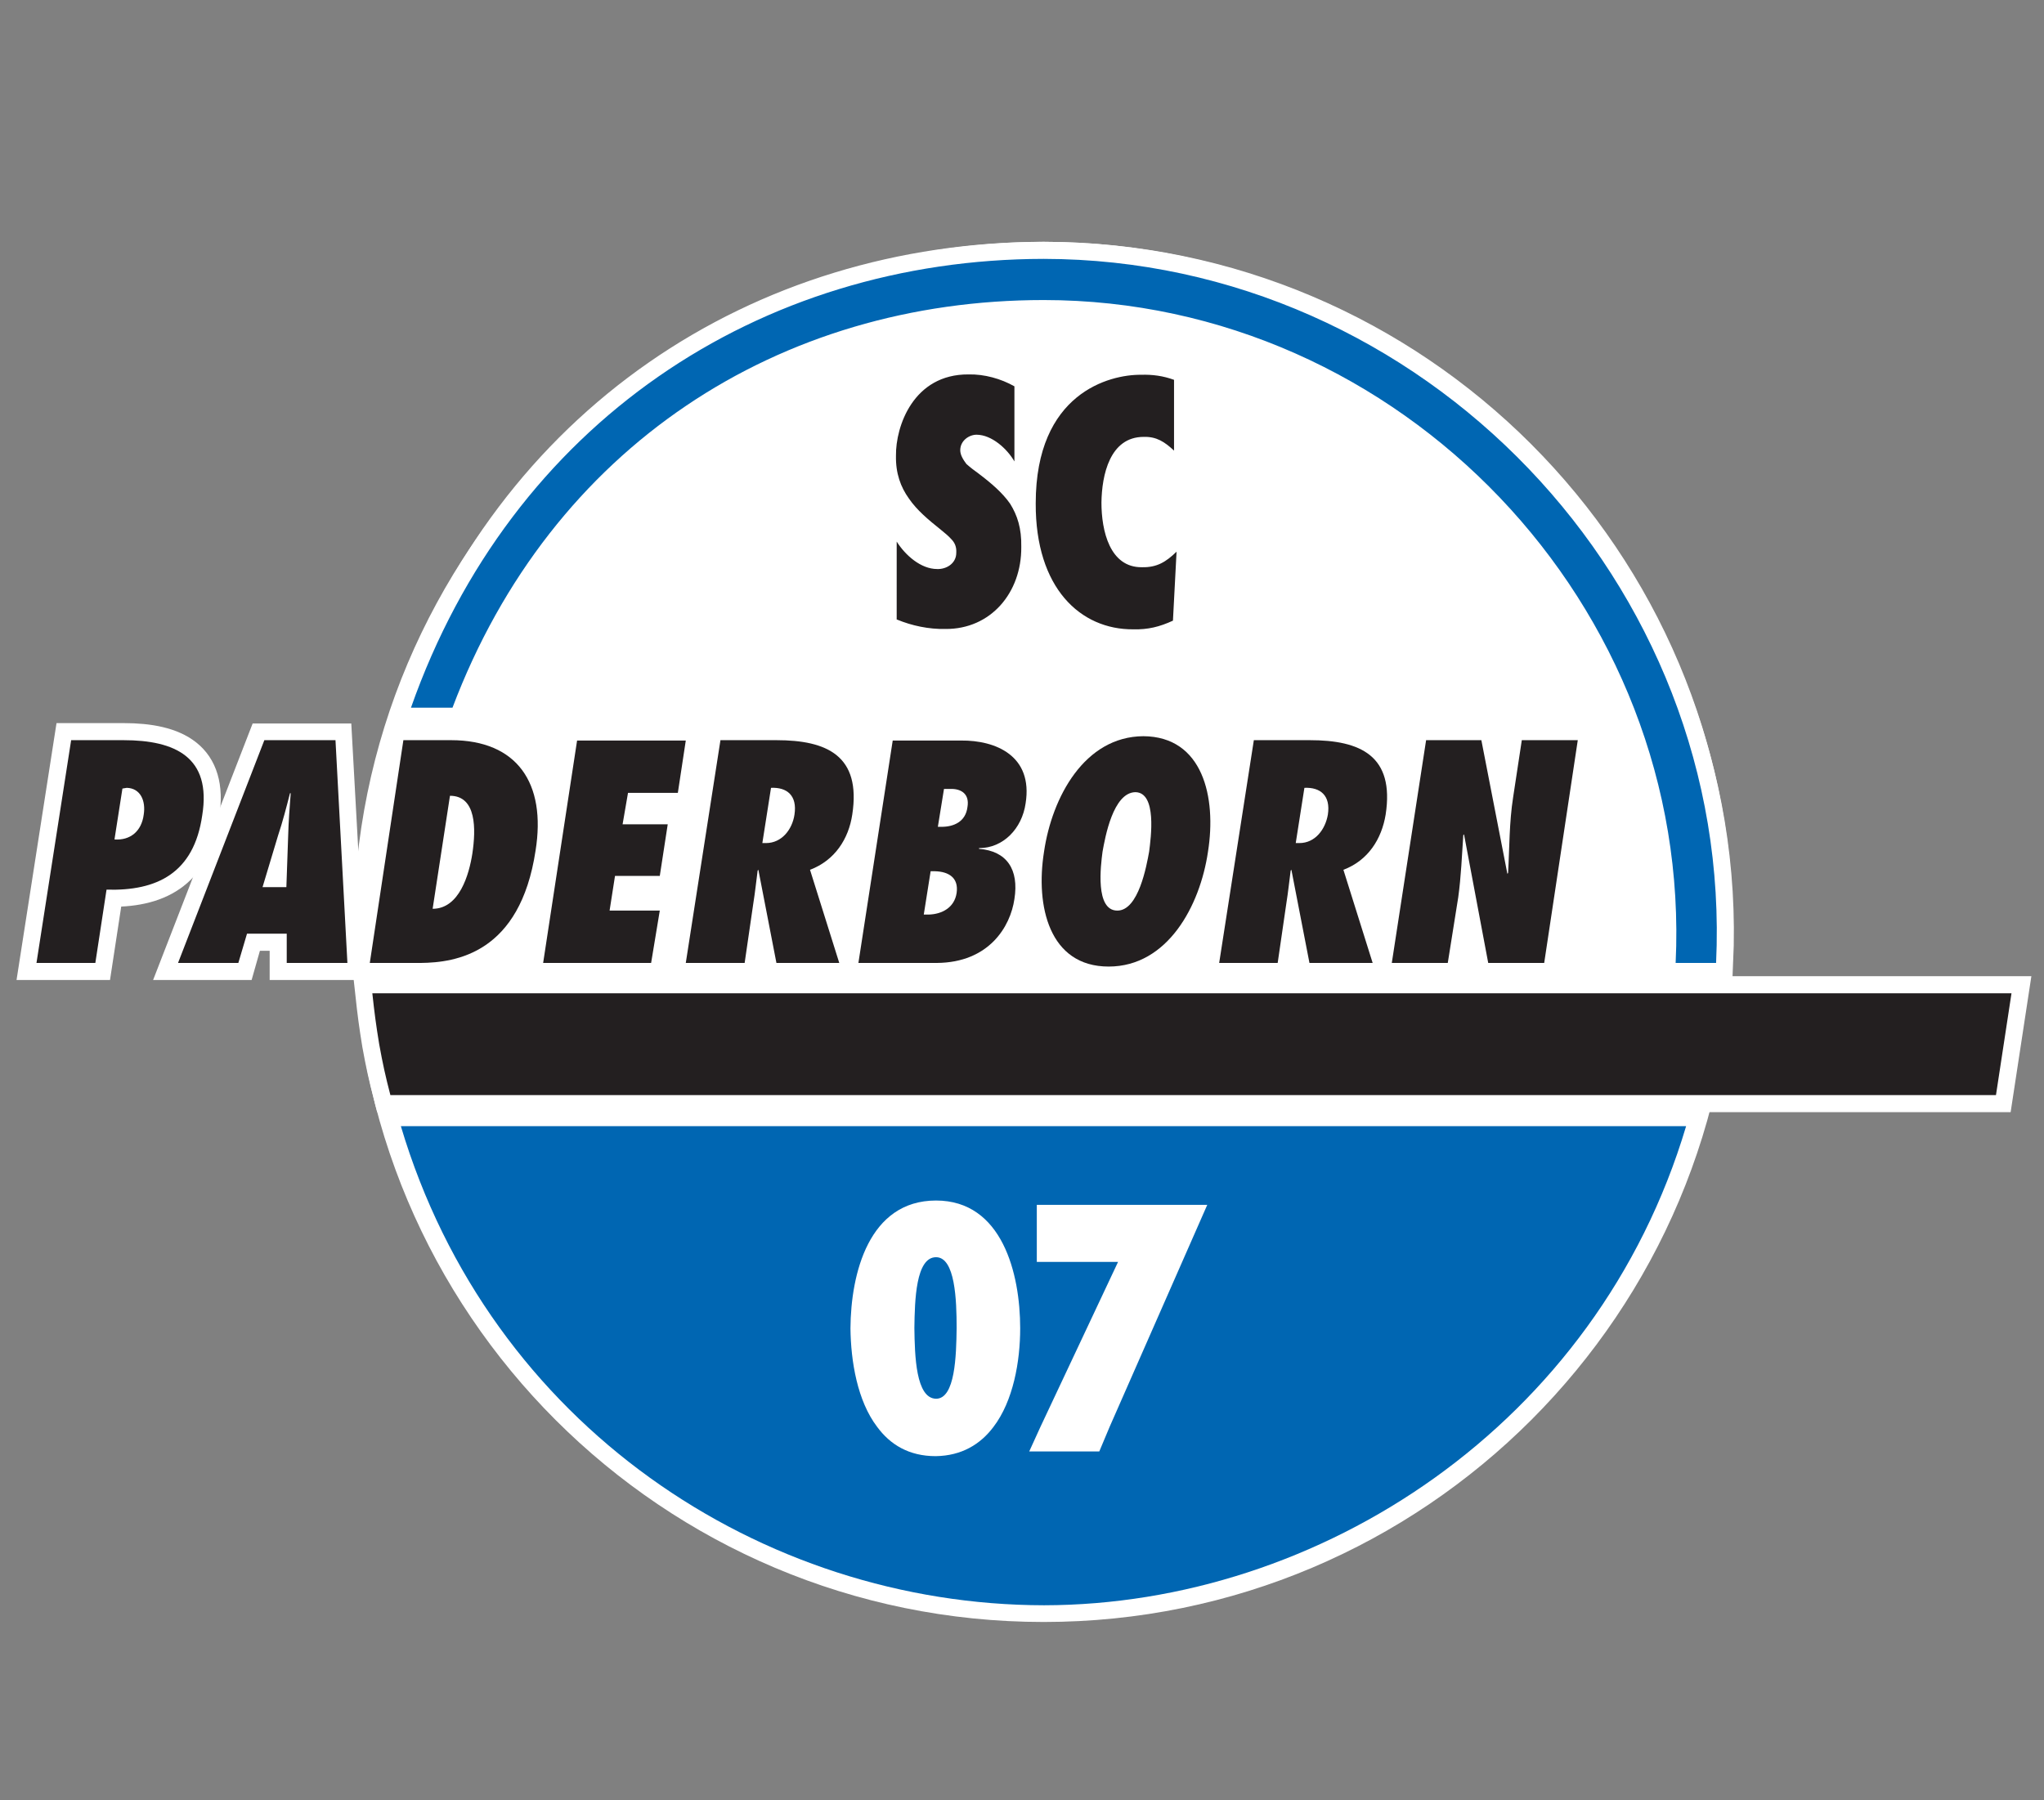<?xml version="1.0" encoding="utf-8"?>
<!-- Generator: Adobe Illustrator 23.0.1, SVG Export Plug-In . SVG Version: 6.00 Build 0)  -->
<svg version="1.1" id="Ebene_1" xmlns="http://www.w3.org/2000/svg" xmlns:xlink="http://www.w3.org/1999/xlink" x="0px" y="0px"
	 viewBox="0 0 566 498.6" style="enable-background:new 0 0 566 498.6;" xml:space="preserve">
<rect x="0" y="0" width="566" height="498.6" fill="#808080" stroke="none"/>
<style type="text/css">
	.st0{fill:#FFFFFF;stroke:#FFFFFF;stroke-width:9.456;stroke-miterlimit:3.864;}
	.st1{fill:#FFFFFF;stroke:#FFFFFF;stroke-width:7.565;stroke-miterlimit:3.864;}
	.st2{fill-rule:evenodd;clip-rule:evenodd;fill:#FFFFFF;}
	.st3{fill:none;stroke:#FFFFFF;stroke-width:9.456;stroke-miterlimit:3.864;}
	.st4{fill-rule:evenodd;clip-rule:evenodd;fill:#FFFFFF;stroke:#FFFFFF;stroke-width:9.456;stroke-miterlimit:3.864;}
	.st5{fill:#0066B2;}
	.st6{fill:#231F20;}
	.st7{fill-rule:evenodd;clip-rule:evenodd;fill:#231F20;}
</style>
<g>
	<path class="st0" d="M102.6,258.1c0-102.9,83.4-186.3,186.4-186.4c102.8,0.1,186.2,83.5,186.2,186.4
		c0.1,103-83.4,186.4-186.2,186.4C186,444.5,102.6,361.1,102.6,258.1L102.6,258.1z"/>
	<path class="st0" d="M125.3,196h-11.5c27.8-78.9,96.5-124.2,175.2-124.3c105,0.1,191.1,89.9,186.2,195H464
		c4.7-98.9-76.2-183.6-175-183.6C215.9,83.1,152.7,123.5,125.3,196L125.3,196z"/>
	<path class="st0" d="M108.1,303.3c-1.4-5.4-2.1-8.6-3.1-14.1c-0.9-5.5-1.3-8.6-1.9-14.1H557l-4.3,28.2H108.1L108.1,303.3z"/>
	<path class="st1" d="M111,311.9h355.9c-24.7,82.9-101.7,132.6-177.8,132.7C210.9,444.5,135.7,394.8,111,311.9L111,311.9z"/>
	<path class="st2" d="M26.4,266.7l3.1-20.3c13.9,0.4,24.2-4.5,26.5-20.6c2.6-16.1-7.5-20.8-21.8-20.8H19.7l-9.6,61.7H26.4
		L26.4,266.7z M39.8,225.6c-0.6,4.7-3.8,7.2-8.1,6.9l2.2-14.1l1.2-0.2C38.9,218.3,40.4,221.8,39.8,225.6L39.8,225.6z"/>
	<path class="st3" d="M26.4,266.7l3.1-20.3c13.9,0.4,24.2-4.5,26.5-20.6c2.6-16.1-7.5-20.8-21.8-20.8H19.7l-9.6,61.7H26.4
		L26.4,266.7z"/>
	<path class="st3" d="M39.8,225.6c-0.6,4.7-3.8,7.2-8.1,6.9l2.2-14.1l1.2-0.2C38.9,218.3,40.4,221.8,39.8,225.6L39.8,225.6z"/>
	<path class="st2" d="M96.2,266.7l-3.3-61.7H73.2l-23.9,61.7h16.7l2.4-8.1h11v8.1H96.2L96.2,266.7z M72.7,245.7l4.3-14.3
		c1.3-3.9,2.3-7.8,3.3-11.7h0.2c-0.3,3.9-0.6,7.9-0.7,11.7l-0.5,14.3H72.7L72.7,245.7z"/>
	<polygon class="st3" points="96.2,266.7 92.8,205.1 73.2,205.1 49.3,266.7 66.1,266.7 68.4,258.6 79.4,258.6 79.4,266.7 
		96.2,266.7 	"/>
	<path class="st3" d="M72.7,245.7l4.3-14.3c1.3-3.9,2.3-7.8,3.3-11.7h0.2c-0.3,3.9-0.6,7.9-0.7,11.7l-0.5,14.3H72.7L72.7,245.7z"/>
	<path class="st4" d="M124.6,220.4c7.4,0,7.2,9.3,6.2,16c-0.9,5.8-3.6,15.3-11,15.3L124.6,220.4L124.6,220.4z"/>
	<polygon class="st4" points="150.4,266.7 180.3,266.7 182.7,252.2 168.8,252.2 170.3,242.6 182.7,242.6 184.9,228.3 172.4,228.3 
		173.9,219.6 187.7,219.6 189.9,205.1 159.8,205.1 150.4,266.7 	"/>
	<path class="st2" d="M232.4,266.7l-8.1-25.8c6.9-2.6,10.7-8.6,11.7-15.3c2.5-16.3-7-20.6-21-20.6h-15.5l-9.6,61.7h16.3l2.4-16.5
		c0.5-3.1,0.8-6.1,1.2-9.1l0.2-0.2l5,25.8H232.4L232.4,266.7z M211.1,233.5l2.4-15.3c4.4-0.2,7.3,2.1,6.5,7.4
		c-0.6,4.1-3.5,7.9-7.9,7.9H211.1L211.1,233.5z"/>
	<path class="st3" d="M232.4,266.7l-8.1-25.8c6.9-2.6,10.7-8.6,11.7-15.3c2.5-16.3-7-20.6-21-20.6h-15.5l-9.6,61.7h16.3l2.4-16.5
		c0.5-3.1,0.8-6.1,1.2-9.1l0.2-0.2l5,25.8H232.4L232.4,266.7z"/>
	<path class="st3" d="M211.1,233.5l2.4-15.3c4.4-0.2,7.3,2.1,6.5,7.4c-0.6,4.1-3.5,7.9-7.9,7.9H211.1L211.1,233.5z"/>
	<path class="st2" d="M237.7,266.7h21.7c14.5-0.1,20.4-10.1,21.5-17.7c1.3-8.2-2.1-13.3-9.8-13.9v-0.2c6.7,0,11.9-5.4,12.9-12.4
		c2.1-13.2-8.3-17.5-17.9-17.4h-18.9L237.7,266.7L237.7,266.7z M255.8,253.3l1.9-12h1.2c3.8,0.1,6.6,1.8,6,6c-0.6,4.1-4.1,5.9-7.7,6
		H255.8L255.8,253.3z M259.7,229l1.7-10.5h1.7c3.2-0.1,5.4,1.5,4.8,5c-0.5,4.1-3.8,5.5-7.2,5.5H259.7L259.7,229z"/>
	<path class="st3" d="M237.7,266.7h21.7c14.5-0.1,20.4-10.1,21.5-17.7c1.3-8.2-2.1-13.3-9.8-13.9v-0.2c6.7,0,11.9-5.4,12.9-12.4
		c2.1-13.2-8.3-17.5-17.9-17.4h-18.9L237.7,266.7L237.7,266.7z"/>
	<path class="st3" d="M255.8,253.3l1.9-12h1.2c3.8,0.1,6.6,1.8,6,6c-0.6,4.1-4.1,5.9-7.7,6H255.8L255.8,253.3z"/>
	<path class="st3" d="M259.7,229l1.7-10.5h1.7c3.2-0.1,5.4,1.5,4.8,5c-0.5,4.1-3.8,5.5-7.2,5.5H259.7L259.7,229z"/>
	<path class="st2" d="M289.1,235.9c-2.4,15,1.4,31.8,17.9,31.8c16.3,0,25.3-16.8,27.5-31.8c2.4-15.1-1.4-31.9-17.9-32
		C300.3,204,291.3,220.8,289.1,235.9L289.1,235.9z M305.3,235.9c0.7-3.9,2.9-16.4,9.1-16.5c6,0.1,4.3,12.6,3.8,16.5
		c-0.7,3.8-2.9,16.3-8.8,16.3C303.2,252.2,304.8,239.7,305.3,235.9L305.3,235.9z"/>
	<path class="st3" d="M289.1,235.9c-2.4,15,1.4,31.8,17.9,31.8c16.3,0,25.3-16.8,27.5-31.8c2.4-15.1-1.4-31.9-17.9-32
		C300.3,204,291.3,220.8,289.1,235.9L289.1,235.9z"/>
	<path class="st3" d="M305.3,235.9c0.7-3.9,2.9-16.4,9.1-16.5c6,0.1,4.3,12.6,3.8,16.5c-0.7,3.8-2.9,16.3-8.8,16.3
		C303.2,252.2,304.8,239.7,305.3,235.9L305.3,235.9z"/>
	<path class="st2" d="M380.1,266.7l-8.1-25.8c6.9-2.6,10.6-8.6,11.7-15.3c2.5-16.3-7-20.6-21-20.6h-15.5l-9.6,61.7h16.2l2.4-16.5
		c0.5-3.1,0.8-6.1,1.2-9.1l0.2-0.2l5,25.8H380.1L380.1,266.7z M358.8,233.5l2.4-15.3c4.4-0.2,7.3,2.1,6.5,7.4
		c-0.7,4.1-3.5,7.9-7.9,7.9H358.8L358.8,233.5z"/>
	<path class="st3" d="M380.1,266.7l-8.1-25.8c6.9-2.6,10.6-8.6,11.7-15.3c2.5-16.3-7-20.6-21-20.6h-15.5l-9.6,61.7h16.2l2.4-16.5
		c0.5-3.1,0.8-6.1,1.2-9.1l0.2-0.2l5,25.8H380.1L380.1,266.7z"/>
	<path class="st3" d="M358.8,233.5l2.4-15.3c4.4-0.2,7.3,2.1,6.5,7.4c-0.7,4.1-3.5,7.9-7.9,7.9H358.8L358.8,233.5z"/>
	<path class="st4" d="M385.4,266.7h15.5l2.9-18.2c0.8-5.8,1-11.5,1.4-17.2l0.2-0.2l6.7,35.6h15.5l9.3-61.7h-15.5l-2.4,15.8
		c-1.1,7-1,14-1.4,21l-0.2,0.2l-7.2-37h-15.3L385.4,266.7L385.4,266.7z"/>
	<path class="st5" d="M111,311.9h355.9c-24.7,82.9-101.7,132.6-177.8,132.7C210.9,444.5,135.7,394.8,111,311.9L111,311.9z"/>
	<path class="st6" d="M108.1,303.3c-1.4-5.4-2.1-8.6-3.1-14.1c-0.9-5.5-1.3-8.6-1.9-14.1H557l-4.3,28.2H108.1L108.1,303.3z"/>
	<path class="st7" d="M26.4,266.7l3.1-20.3c13.9,0.4,24.2-4.5,26.5-20.6c2.6-16.1-7.5-20.8-21.8-20.8H19.7l-9.6,61.7H26.4
		L26.4,266.7z M39.8,225.6c-0.6,4.7-3.8,7.2-8.1,6.9l2.2-14.1l1.2-0.2C38.9,218.3,40.4,221.8,39.8,225.6L39.8,225.6z"/>
	<path class="st7" d="M96.2,266.7l-3.3-61.7H73.2l-23.9,61.7h16.7l2.4-8.1h11v8.1H96.2L96.2,266.7z M72.7,245.7l4.3-14.3
		c1.3-3.9,2.3-7.8,3.3-11.7h0.2c-0.3,3.9-0.6,7.9-0.7,11.7l-0.5,14.3H72.7L72.7,245.7z"/>
	<path class="st7" d="M102.4,266.7h14.1c9.8-0.1,27.5-2.7,31.8-31.1c3-18.7-5.1-30.6-23.4-30.6h-13.2L102.4,266.7L102.4,266.7z
		 M124.6,220.4c7.4,0,7.2,9.3,6.2,16c-0.9,5.8-3.6,15.3-11,15.3L124.6,220.4L124.6,220.4z"/>
	<polygon class="st7" points="150.4,266.7 180.3,266.7 182.7,252.2 168.8,252.2 170.3,242.6 182.7,242.6 184.9,228.3 172.4,228.3 
		173.9,219.6 187.7,219.6 189.9,205.1 159.8,205.1 150.4,266.7 	"/>
	<path class="st7" d="M232.4,266.7l-8.1-25.8c6.9-2.6,10.7-8.6,11.7-15.3c2.5-16.3-7-20.6-21-20.6h-15.5l-9.6,61.7h16.3l2.4-16.5
		c0.5-3.1,0.8-6.1,1.2-9.1l0.2-0.2l5,25.8H232.4L232.4,266.7z M211.1,233.5l2.4-15.3c4.4-0.2,7.3,2.1,6.5,7.4
		c-0.6,4.1-3.5,7.9-7.9,7.9H211.1L211.1,233.5z"/>
	<path class="st7" d="M237.7,266.7h21.7c14.5-0.1,20.4-10.1,21.5-17.7c1.3-8.2-2.1-13.3-9.8-13.9v-0.2c6.7,0,11.9-5.4,12.9-12.4
		c2.1-13.2-8.3-17.5-17.9-17.4h-18.9L237.7,266.7L237.7,266.7z M255.8,253.3l1.9-12h1.2c3.8,0.1,6.6,1.8,6,6c-0.6,4.1-4.1,5.9-7.7,6
		H255.8L255.8,253.3z M259.7,229l1.7-10.5h1.7c3.2-0.1,5.4,1.5,4.8,5c-0.5,4.1-3.8,5.5-7.2,5.5H259.7L259.7,229z"/>
	<path class="st7" d="M289.1,235.9c-2.4,15,1.4,31.8,17.9,31.8c16.3,0,25.3-16.8,27.5-31.8c2.4-15.1-1.4-31.9-17.9-32
		C300.3,204,291.3,220.8,289.1,235.9L289.1,235.9z M305.3,235.9c0.7-3.9,2.9-16.4,9.1-16.5c6,0.1,4.3,12.6,3.8,16.5
		c-0.7,3.8-2.9,16.3-8.8,16.3C303.2,252.2,304.8,239.7,305.3,235.9L305.3,235.9z"/>
	<path class="st7" d="M380.1,266.7l-8.1-25.8c6.9-2.6,10.6-8.6,11.7-15.3c2.5-16.3-7-20.6-21-20.6h-15.5l-9.6,61.7h16.2l2.4-16.5
		c0.5-3.1,0.8-6.1,1.2-9.1l0.2-0.2l5,25.8H380.1L380.1,266.7z M358.8,233.5l2.4-15.3c4.4-0.2,7.3,2.1,6.5,7.4
		c-0.7,4.1-3.5,7.9-7.9,7.9H358.8L358.8,233.5z"/>
	<path class="st7" d="M385.4,266.7h15.5l2.9-18.2c0.8-5.8,1-11.5,1.4-17.2l0.2-0.2l6.7,35.6h15.5l9.3-61.7h-15.5l-2.4,15.8
		c-1.1,7-1,14-1.4,21l-0.2,0.2l-7.2-37h-15.3L385.4,266.7L385.4,266.7z"/>
	<path class="st7" d="M248.4,171.6c4.1,1.7,8.8,2.7,13.4,2.6c12.5,0.1,21.1-10,21-22.7c0.1-5.2-1.1-8.8-3.1-12
		c-2.1-3-5.1-5.6-8.8-8.4c-1-0.7-2.3-1.7-3.3-2.6c-0.9-1.2-1.7-2.5-1.7-3.8c0-2.7,2.5-4.3,4.5-4.3c4.2,0,8.5,3.9,10.5,7.4v-20.8
		c-3.7-2.1-8.3-3.4-12.7-3.3c-15.3-0.1-20.2,14.4-20.1,22.5c-0.1,4.9,1.3,8.7,3.6,11.9c2.2,3.2,5.3,5.8,8.8,8.6
		c1.1,0.9,2.1,1.7,2.9,2.6c1,1,1.5,2.2,1.4,3.8c0,3-2.8,4.6-5.3,4.5c-4.5,0-8.8-3.8-11.2-7.6V171.6L248.4,171.6z M325.1,105.2
		c-3-1.1-6-1.5-9.1-1.4c-8.8-0.1-29.2,5.1-29.2,35.6c-0.1,23.5,12.4,35,27,34.9c4.1,0.1,7.3-0.7,11-2.4l1-19.1
		c-2.9,2.8-5.4,4.4-9.6,4.3c-8.9,0.1-11.2-10.1-11.2-17.9c0.1-7.6,2.3-18.2,11.7-18.2c3.6-0.1,5.8,1.4,8.4,3.8V105.2L325.1,105.2z"
		/>
	<path class="st2" d="M287.1,333.7v15.8h22.5l-21.5,45.7L285,402h19.4l2.9-6.9l27-61.4H287.1z M259.2,332.5
		c-18.6,0-23.6,20.2-23.7,35.4c0.1,9.1,1.9,20.1,7.4,27.3c3.6,4.9,8.8,8.1,16.2,8.1c7.2-0.1,12.4-3.3,16-8.1
		c5.5-7.2,7.4-18.2,7.4-27.3C282.5,352.7,277.5,332.5,259.2,332.5z M259.2,387.4c-5.6-0.1-5.9-11.9-6-19.6c0.1-7.7,0.4-19.6,6-19.6
		c5.3,0,5.7,11.9,5.7,19.6C264.8,375.5,264.5,387.4,259.2,387.4z"/>
	<path class="st5" d="M125.3,196h-11.5c27.8-78.9,96.5-124.2,175.2-124.3c105,0.1,191.1,89.9,186.2,195H464
		c4.7-98.9-76.2-183.6-175-183.6C215.9,83.1,152.7,123.5,125.3,196L125.3,196z"/>
</g>
</svg>
